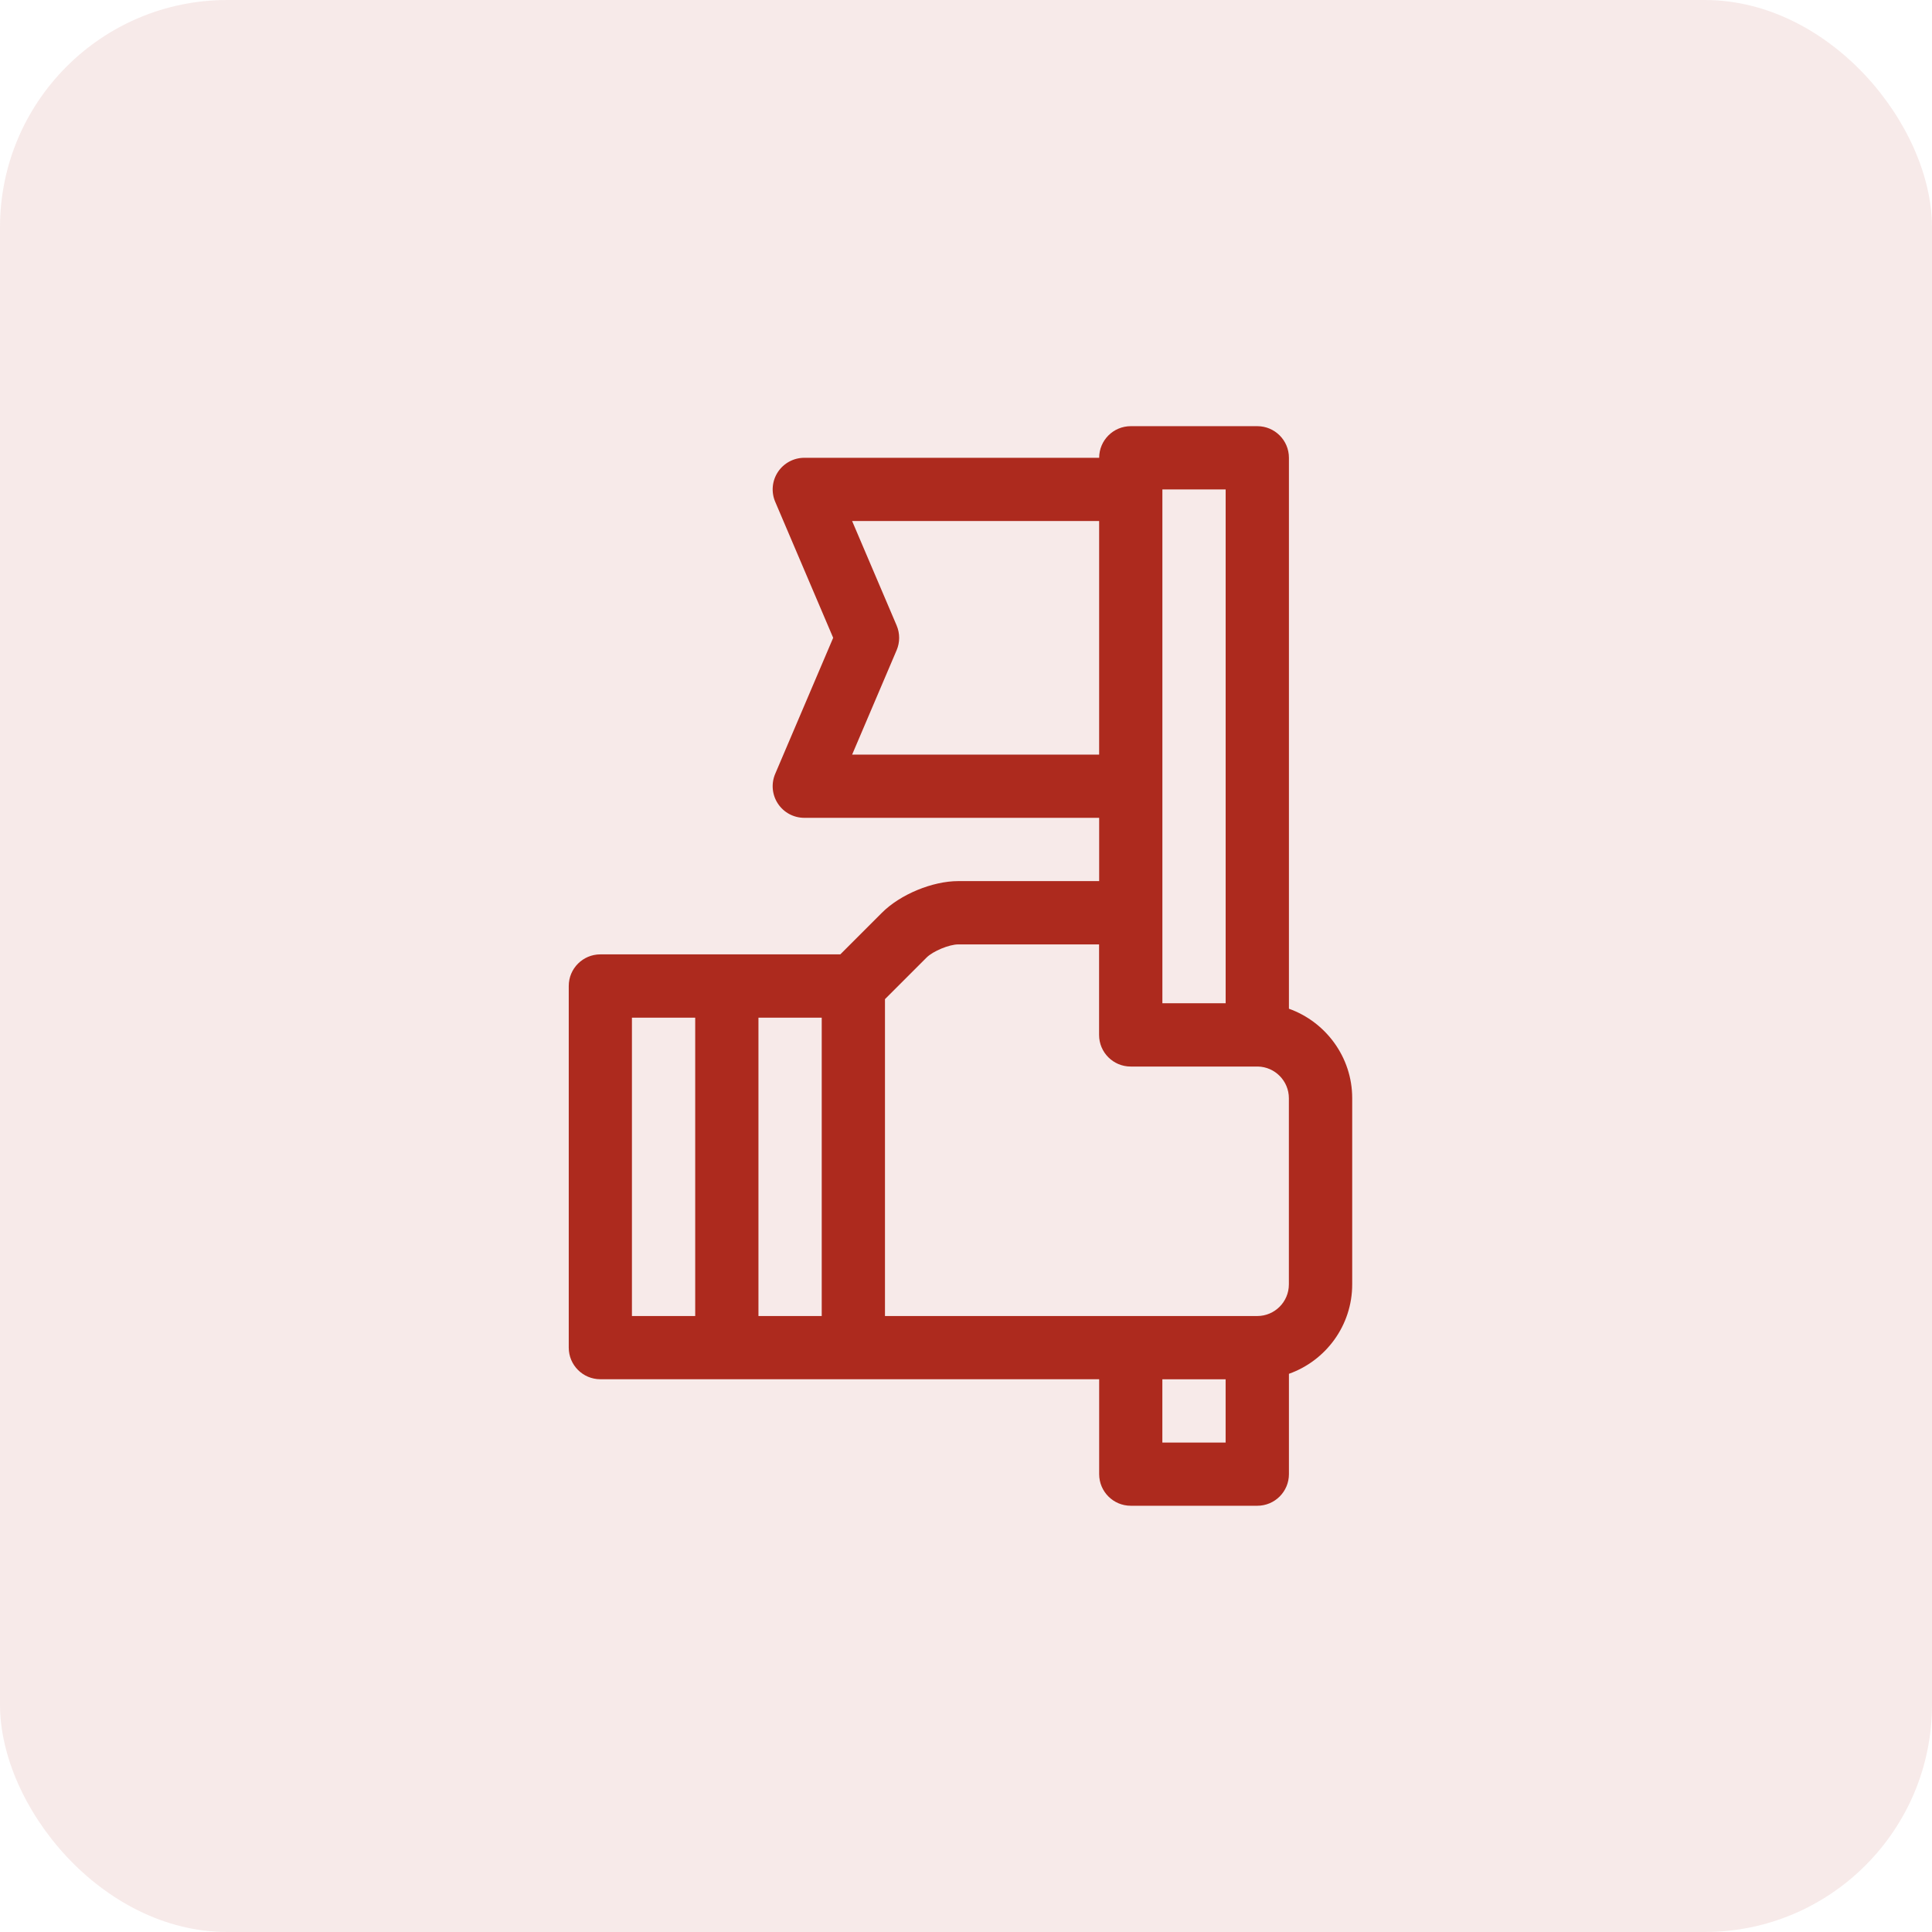 <svg height="68" viewBox="0 0 68 68" width="68" xmlns="http://www.w3.org/2000/svg"><g fill="#ad2a1e" fill-rule="evenodd"><rect height="68" opacity=".1" rx="8" width="68"/><path d="m25.366 20.505v-19.392c0-.615-.498-1.113-1.113-1.113h-4.453c-.615 0-1.113.498-1.113 1.113h-10.378c-.374 0-.723.188-.929.499-.206.312-.242.706-.095 1.05l2.04 4.787-2.04 4.787c-.147.344-.111.738.095 1.05.206.312.555.499.929.499h10.378v2.227h-4.957c-.912 0-2.043.468-2.688 1.113l-1.466 1.466h-8.445c-.615 0-1.113.498-1.113 1.113v12.728c0 .615.498 1.113 1.113 1.113h17.556v3.34c0 .615.498 1.113 1.113 1.113h4.453c.615 0 1.113-.498 1.113-1.113v-3.531c1.296-.46 2.227-1.697 2.227-3.148v-6.556c-0-1.443-.933-2.684-2.227-3.146zm-2.227-18.279v18.086h-2.227v-18.086zm-13.147 9.334 1.566-3.674c.119-.279.119-.594 0-.873l-1.566-3.674h8.694v8.221zm-1.07 19.76h-2.227v-10.501h2.227zm-6.68-10.501h2.227v10.501h-2.227zm18.669 14.954v-2.227h2.227v2.227zm4.453-5.566c0 .614-.499 1.113-1.113 1.113h-13.103v-11.153l1.466-1.466c.224-.224.796-.461 1.113-.461h4.957v3.186c0 .615.498 1.113 1.113 1.113h4.475c.603.011 1.092.509 1.092 1.113v6.556z" fill-rule="nonzero" transform="translate(20 15)"/></g></svg>